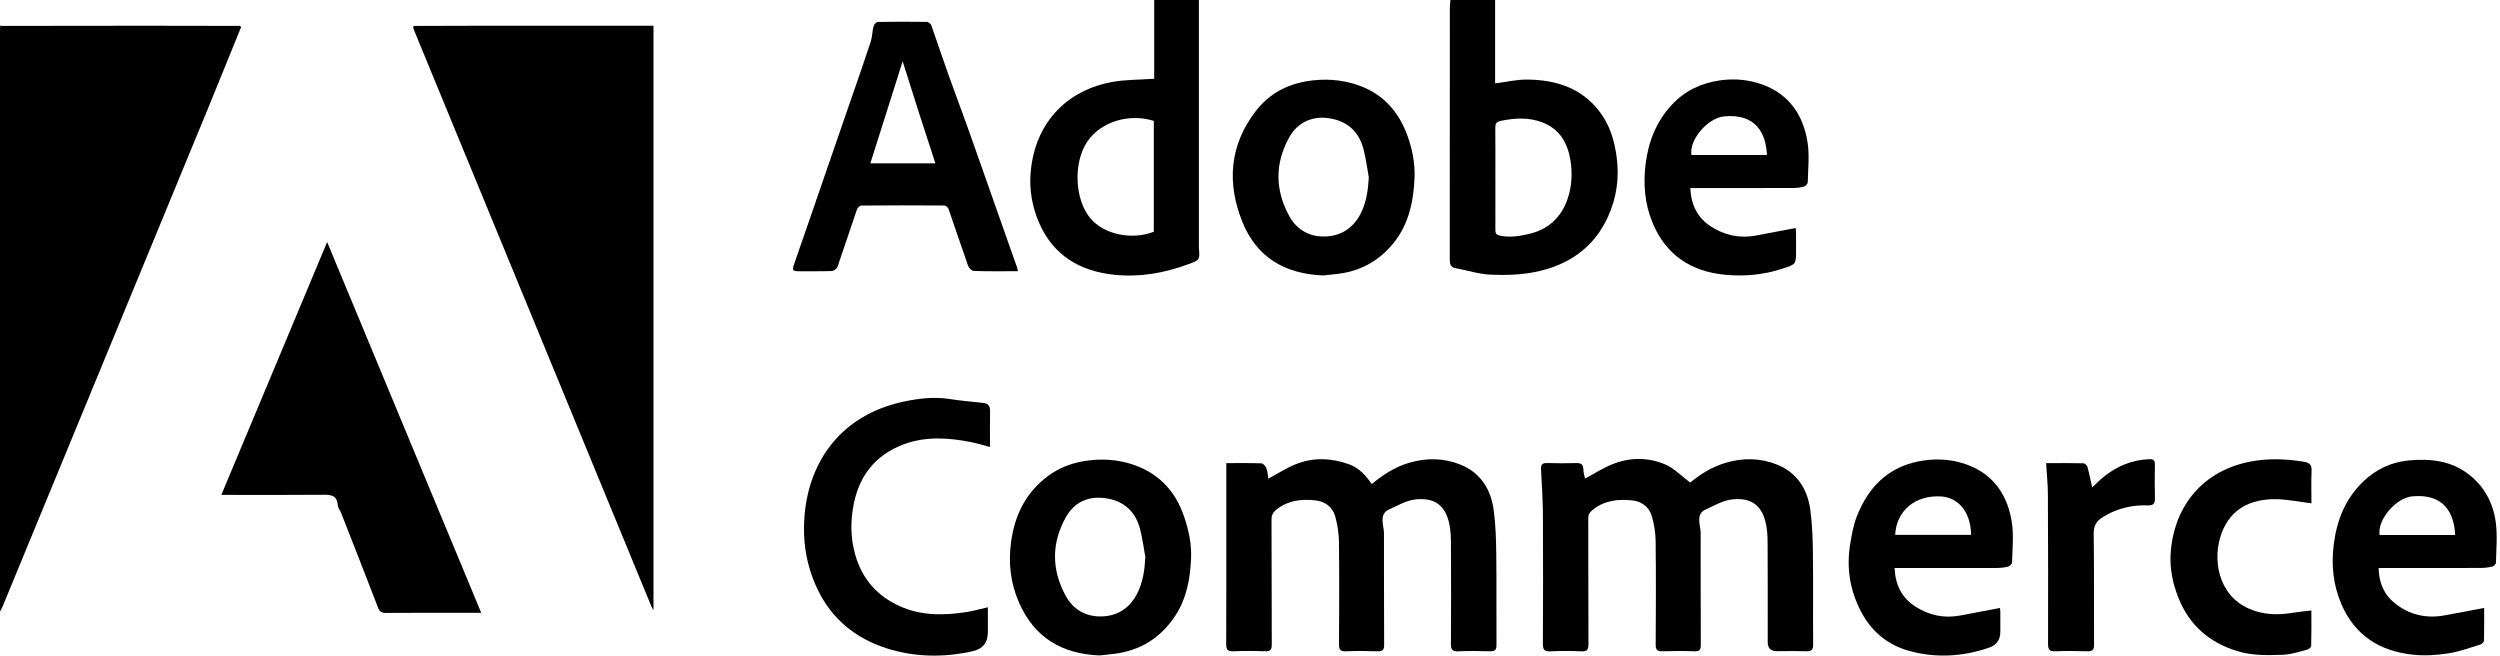 <svg width="381" height="100" viewBox="0 0 381 100" fill="none" xmlns="http://www.w3.org/2000/svg">
<g clip-path="url(#clip0_11_671)">
<path d="M36.755 4.098C34.999 8.41 33.26 12.73 31.487 17.037C21.128 42.172 10.76 67.305 0.393 92.438C0.284 92.699 0.132 92.943 0 93.195C0 63.494 0 33.795 0 4.094C0.066 4.045 0.132 3.996 0.199 3.945C7.526 3.938 14.854 3.924 22.181 3.922C26.98 3.922 31.779 3.938 36.575 3.945C36.634 3.996 36.694 4.047 36.753 4.098H36.755Z" fill="black"/>
<path d="M227.855 0V12.711C229.521 12.498 231.112 12.119 232.7 12.127C237.038 12.152 240.937 13.338 243.738 16.961C245.331 19.02 246.034 21.379 246.38 23.941C246.808 27.119 246.361 30.154 245.07 33.006C242.892 37.818 238.914 40.488 233.861 41.469C231.678 41.893 229.385 41.957 227.156 41.861C225.377 41.785 223.623 41.197 221.851 40.877C221.047 40.732 220.944 40.217 220.946 39.541C220.956 36.033 220.946 32.527 220.946 29.02C220.946 19.764 220.948 10.51 220.956 1.254C220.956 0.834 221.016 0.416 221.047 -0.002C223.317 -0.002 225.587 -0.002 227.857 -0.002L227.855 0ZM227.9 27.219C227.9 29.783 227.905 32.348 227.896 34.91C227.896 35.465 227.905 35.779 228.665 35.928C230.133 36.215 231.513 35.99 232.907 35.68C235.932 35.008 237.947 33.162 238.922 30.238C239.545 28.371 239.65 26.426 239.343 24.479C238.924 21.828 237.719 19.693 235.11 18.67C233.008 17.846 230.831 17.973 228.653 18.434C227.991 18.574 227.876 18.924 227.884 19.523C227.911 22.088 227.896 24.65 227.896 27.215L227.9 27.219Z" fill="black"/>
<path d="M182.712 0C182.712 12.471 182.712 24.941 182.712 37.414C182.712 37.545 182.702 37.674 182.712 37.803C182.862 39.625 182.858 39.607 181.154 40.246C177.475 41.623 173.648 42.285 169.77 41.871C164.632 41.322 160.546 38.975 158.37 33.982C157.326 31.59 156.875 29.064 157.052 26.496C157.517 19.781 161.578 14.025 169.349 12.518C171.425 12.115 173.587 12.17 175.9 12.002V0H182.71H182.712ZM175.842 18.428C172.234 17.266 167.881 18.445 165.761 21.498C163.501 24.756 163.805 30.383 166.116 33.203C168.294 35.859 172.711 36.572 175.84 35.316V18.43L175.842 18.428Z" fill="black"/>
<path d="M0.199 3.947C0.132 3.996 0.066 4.045 0 4.094C0 4.029 0 3.963 0 3.898C0.066 3.914 0.132 3.93 0.199 3.945V3.947Z" fill="black"/>
<path d="M63.055 3.951C66.361 3.941 69.668 3.924 72.974 3.922C81.467 3.918 89.961 3.922 98.457 3.922H99.593V93.01C99.442 92.721 99.315 92.523 99.227 92.311C87.189 63.092 75.152 33.871 63.119 4.652C63.057 4.504 63.016 4.346 62.965 4.191C62.996 4.111 63.026 4.033 63.057 3.953L63.055 3.951Z" fill="black"/>
<path d="M33.73 75.422C39.116 62.547 44.446 49.81 49.856 36.883C57.721 55.809 65.5 74.531 73.338 93.391C72.904 93.391 72.626 93.391 72.349 93.391C67.842 93.391 63.336 93.373 58.829 93.41C58.12 93.416 57.832 93.178 57.587 92.539C55.739 87.728 53.853 82.932 51.972 78.135C51.821 77.746 51.501 77.385 51.474 76.994C51.355 75.336 50.261 75.394 49.035 75.404C44.333 75.447 39.632 75.422 34.931 75.422C34.586 75.422 34.243 75.422 33.731 75.422H33.73Z" fill="black"/>
<path d="M241.556 72.941C242.931 72.207 244.262 71.342 245.705 70.756C248.37 69.672 251.164 69.67 253.782 70.781C255.149 71.361 256.256 72.555 257.582 73.545C259.048 72.34 260.866 71.152 263.01 70.525C265.636 69.758 268.258 69.781 270.785 70.787C273.865 72.012 275.457 74.517 275.891 77.691C276.201 79.945 276.261 82.242 276.29 84.521C276.349 89.07 276.284 93.619 276.327 98.168C276.335 99.039 276.07 99.295 275.222 99.258C273.732 99.195 272.239 99.24 270.748 99.24C269.85 99.24 269.4 98.773 269.399 97.84C269.399 92.771 269.416 87.701 269.383 82.633C269.377 81.58 269.307 80.496 269.05 79.482C268.332 76.66 266.469 75.814 263.897 76.121C262.529 76.283 261.226 77.078 259.922 77.654C258.849 78.127 258.902 79.092 259.036 80.055C259.089 80.434 259.18 80.814 259.18 81.193C259.19 86.879 259.174 92.566 259.202 98.252C259.206 98.99 259.056 99.293 258.242 99.26C256.622 99.193 254.999 99.201 253.379 99.256C252.577 99.283 252.322 99.041 252.328 98.221C252.361 92.957 252.38 87.691 252.318 82.43C252.302 81.166 252.092 79.867 251.734 78.654C251.315 77.246 250.179 76.404 248.734 76.256C246.575 76.033 244.484 76.26 242.695 77.727C242.253 78.09 242.049 78.426 242.051 79.012C242.072 85.381 242.047 91.75 242.084 98.119C242.09 99.01 241.866 99.309 240.953 99.264C239.399 99.188 237.838 99.186 236.285 99.264C235.364 99.311 235.132 98.998 235.136 98.117C235.167 91.619 235.177 85.119 235.14 78.621C235.126 76.266 234.986 73.908 234.852 71.557C234.807 70.764 235.082 70.541 235.845 70.568C237.303 70.621 238.763 70.609 240.221 70.572C240.945 70.555 241.303 70.775 241.309 71.559C241.313 72.051 241.484 72.543 241.562 72.945L241.556 72.941Z" fill="black"/>
<path d="M186.892 70.58C188.564 70.58 190.409 70.549 192.249 70.615C192.52 70.625 192.891 71.057 193.004 71.369C193.193 71.891 193.211 72.477 193.287 72.947C194.673 72.207 196.002 71.344 197.445 70.758C200.11 69.674 202.853 69.787 205.541 70.734C207.06 71.269 208.133 72.41 209.048 73.772C210.788 72.346 212.604 71.154 214.748 70.529C217.374 69.764 219.992 69.779 222.521 70.785C225.601 72.01 227.195 74.514 227.633 77.686C227.943 79.938 228.003 82.234 228.032 84.514C228.089 89.094 228.032 93.676 228.065 98.256C228.071 99.027 227.849 99.283 227.071 99.258C225.451 99.205 223.827 99.189 222.208 99.262C221.318 99.301 221.117 98.971 221.123 98.147C221.152 92.981 221.154 87.814 221.123 82.648C221.117 81.596 221.053 80.51 220.794 79.496C220.076 76.68 218.248 75.822 215.651 76.121C214.284 76.279 212.978 77.072 211.674 77.647C210.611 78.115 210.628 79.072 210.767 80.039C210.825 80.449 210.918 80.861 210.918 81.273C210.928 86.926 210.909 92.58 210.944 98.232C210.949 99.057 210.702 99.287 209.902 99.258C208.316 99.199 206.723 99.189 205.137 99.26C204.247 99.301 204.058 98.977 204.064 98.144C204.099 92.947 204.118 87.748 204.056 82.551C204.04 81.254 203.83 79.926 203.478 78.678C203.077 77.256 201.93 76.418 200.495 76.26C198.411 76.029 196.378 76.223 194.61 77.596C194.054 78.027 193.775 78.428 193.779 79.178C193.816 85.514 193.783 91.85 193.82 98.184C193.826 99.066 193.559 99.291 192.718 99.256C191.132 99.191 189.539 99.184 187.953 99.258C187.055 99.301 186.87 98.959 186.874 98.141C186.899 91.481 186.888 84.82 186.888 78.16C186.888 75.678 186.888 73.193 186.888 70.576L186.892 70.58Z" fill="black"/>
<path d="M155.123 41.332C152.796 41.332 150.598 41.365 148.402 41.295C148.093 41.285 147.647 40.818 147.524 40.471C146.506 37.602 145.558 34.707 144.554 31.83C144.476 31.607 144.145 31.322 143.929 31.32C139.716 31.291 135.501 31.287 131.289 31.324C131.051 31.326 130.687 31.664 130.599 31.92C129.593 34.838 128.645 37.775 127.625 40.688C127.526 40.969 127.064 41.293 126.76 41.305C125.045 41.363 123.326 41.328 121.607 41.336C121 41.338 120.689 41.217 120.946 40.482C122.419 36.273 123.858 32.051 125.314 27.834C126.869 23.326 128.433 18.818 129.986 14.31C130.901 11.66 131.834 9.016 132.7 6.35C132.941 5.607 132.924 4.785 133.122 4.025C133.194 3.75 133.541 3.35 133.769 3.346C136.264 3.297 138.76 3.301 141.256 3.336C141.484 3.34 141.836 3.607 141.916 3.828C142.829 6.383 143.68 8.961 144.589 11.518C145.496 14.07 146.465 16.598 147.377 19.148C148.856 23.295 150.306 27.449 151.77 31.602C152.851 34.664 153.933 37.725 155.012 40.787C155.053 40.9 155.062 41.025 155.125 41.328L155.123 41.332ZM137.563 9.344C135.881 14.658 134.265 19.76 132.642 24.891H142.551C141.704 22.287 140.876 19.768 140.066 17.242C139.249 14.691 138.447 12.137 137.563 9.344Z" fill="black"/>
<path d="M167.59 99.889C161.775 99.662 157.634 97.127 155.31 91.861C153.988 88.869 153.647 85.74 154.101 82.49C154.663 78.449 156.367 75.064 159.643 72.596C161.574 71.141 163.77 70.389 166.231 70.135C168.824 69.867 171.281 70.18 173.617 71.16C176.981 72.572 179.196 75.117 180.409 78.596C181.143 80.701 181.61 82.842 181.519 85.051C181.39 88.184 180.853 91.238 179.054 93.928C176.866 97.203 173.835 99.113 169.934 99.627C169.112 99.734 168.287 99.811 167.592 99.887L167.59 99.889ZM174.553 84.918C174.29 83.484 174.113 82.027 173.745 80.621C173.002 77.783 171.061 76.195 168.189 75.891C165.733 75.631 163.7 76.596 162.472 78.762C160.217 82.734 160.241 86.818 162.413 90.809C163.562 92.92 165.518 94.012 167.913 93.943C170.381 93.873 172.227 92.619 173.344 90.381C174.197 88.674 174.438 86.844 174.551 84.914L174.553 84.918Z" fill="black"/>
<path d="M201.644 41.98C195.734 41.73 191.482 39.182 189.311 33.75C186.948 27.838 187.406 22.121 191.344 16.973C193.536 14.107 196.545 12.611 200.201 12.236C202.754 11.975 205.177 12.268 207.5 13.178C210.881 14.502 213.128 17.051 214.399 20.424C215.213 22.582 215.676 24.844 215.575 27.158C215.407 30.986 214.588 34.617 211.919 37.582C209.783 39.955 207.132 41.334 203.97 41.725C203.147 41.826 202.321 41.908 201.644 41.982V41.98ZM208.606 27.018C208.343 25.584 208.164 24.127 207.798 22.721C207.058 19.881 205.115 18.316 202.249 17.98C200.127 17.73 197.807 18.529 196.475 20.932C194.279 24.891 194.309 28.943 196.466 32.897C197.612 34.998 199.553 36.121 201.961 36.041C204.426 35.959 206.275 34.721 207.399 32.484C208.257 30.775 208.489 28.945 208.608 27.018H208.606Z" fill="black"/>
<path d="M150.875 68.121C149.775 67.836 148.817 67.535 147.838 67.346C144.439 66.691 141.028 66.481 137.715 67.719C133.23 69.394 130.761 72.756 129.996 77.426C129.603 79.824 129.669 82.207 130.343 84.562C131.31 87.947 133.321 90.439 136.459 92.062C139.901 93.842 143.522 93.852 147.211 93.291C148.274 93.129 149.316 92.826 150.55 92.547C150.55 93.856 150.55 95.103 150.55 96.352C150.55 97.943 149.772 98.909 148.216 99.252C143.802 100.236 139.37 100.164 135.097 98.793C130.364 97.275 126.698 94.303 124.528 89.672C122.85 86.092 122.273 82.295 122.622 78.428C123.381 70.008 128.396 63.225 137.623 61.227C139.961 60.721 142.334 60.43 144.75 60.812C146.438 61.08 148.147 61.215 149.849 61.404C150.585 61.486 150.904 61.861 150.887 62.631C150.85 64.408 150.875 66.188 150.875 68.119V68.121Z" fill="black"/>
<path d="M257.603 28.66C257.712 31.203 258.687 33.184 260.735 34.51C262.815 35.855 265.118 36.367 267.592 35.898C269.579 35.522 271.569 35.147 273.646 34.752C273.648 34.77 273.71 35.008 273.714 35.248C273.726 36.223 273.718 37.197 273.718 38.17C273.718 40.318 273.697 40.272 271.625 40.951C268.781 41.887 265.842 42.154 262.918 41.877C257.735 41.383 253.854 38.869 251.823 33.883C250.651 31.004 250.406 28.031 250.797 24.955C251.231 21.529 252.442 18.473 254.81 15.945C256.787 13.834 259.234 12.662 262.129 12.248C264.446 11.916 266.685 12.16 268.791 12.961C272.774 14.473 274.859 17.67 275.478 21.746C275.778 23.717 275.548 25.771 275.503 27.787C275.498 28.018 275.159 28.377 274.916 28.441C274.335 28.592 273.718 28.654 273.115 28.654C267.997 28.67 262.879 28.662 257.603 28.662V28.66ZM269.286 23.625C269.118 20.186 267.526 17.303 262.766 17.734C260.266 17.961 257.385 21.322 257.778 23.625H269.287H269.286Z" fill="black"/>
<path d="M288.736 86.566C288.843 89.109 289.82 91.09 291.868 92.416C293.947 93.764 296.25 94.273 298.724 93.805C300.714 93.428 302.702 93.053 304.781 92.658C304.783 92.676 304.847 92.914 304.849 93.152C304.86 94.191 304.855 95.231 304.853 96.269C304.853 97.497 304.275 98.311 303.12 98.709C299.092 100.09 294.965 100.322 290.898 99.18C287.768 98.301 285.29 96.32 283.707 93.369C281.969 90.129 281.377 86.682 281.951 83.061C282.185 81.59 282.438 80.082 282.977 78.705C284.838 73.951 288.085 70.856 293.363 70.152C295.682 69.844 297.913 70.086 300.015 70.902C303.949 72.432 306.001 75.613 306.613 79.65C306.91 81.621 306.683 83.676 306.638 85.691C306.632 85.922 306.293 86.281 306.05 86.346C305.47 86.496 304.853 86.559 304.249 86.559C299.131 86.574 294.013 86.566 288.738 86.566H288.736ZM288.821 81.51H300.393C300.352 77.984 298.415 75.801 295.777 75.656C291.837 75.439 289.006 77.869 288.823 81.51H288.821Z" fill="black"/>
<path d="M362.504 86.566C362.535 88.832 363.352 90.666 365.046 91.994C367.211 93.693 369.72 94.279 372.44 93.801C374.459 93.445 376.468 93.045 378.584 92.647C378.584 94.193 378.603 95.9 378.56 97.605C378.554 97.82 378.262 98.148 378.041 98.217C376.413 98.713 374.791 99.318 373.121 99.574C371.383 99.842 369.57 99.961 367.828 99.785C362.778 99.275 358.918 96.92 356.833 92.082C355.544 89.094 355.264 86 355.688 82.793C356.169 79.164 357.489 75.945 360.152 73.389C362.106 71.514 364.433 70.41 367.182 70.162C370.429 69.871 373.495 70.209 376.178 72.25C378.615 74.106 379.968 76.662 380.357 79.617C380.624 81.631 380.425 83.709 380.384 85.756C380.381 85.963 380.053 86.289 379.826 86.344C379.242 86.482 378.627 86.555 378.025 86.557C373.195 86.572 368.367 86.564 363.537 86.564H362.504V86.566ZM374.165 81.531C374.001 78.105 372.416 75.209 367.647 75.639C365.147 75.863 362.274 79.213 362.653 81.531H374.165Z" fill="black"/>
<path d="M352.254 93.031C352.254 94.852 352.275 96.662 352.225 98.471C352.219 98.666 351.826 98.957 351.565 99.023C350.365 99.326 349.157 99.744 347.94 99.785C345.645 99.863 343.34 99.939 341.072 99.262C336.703 97.957 333.625 95.275 331.955 91.016C331.128 88.906 330.674 86.709 330.799 84.439C331.155 77.904 335.066 71.926 342.82 70.371C345.592 69.816 348.37 69.92 351.148 70.379C351.923 70.506 352.324 70.816 352.285 71.715C352.211 73.393 352.264 75.074 352.264 76.705C350.303 76.469 348.51 76.074 346.717 76.074C343.017 76.076 340.019 77.492 338.605 81.166C337.1 85.076 337.978 90.695 342.76 92.768C344.856 93.676 347.005 93.777 349.221 93.414C350.19 93.256 351.169 93.168 352.258 93.033L352.254 93.031Z" fill="black"/>
<path d="M311.824 70.58C313.833 70.58 315.673 70.562 317.511 70.603C317.727 70.609 318.062 70.912 318.124 71.137C318.406 72.166 318.609 73.215 318.846 74.289C319.418 73.756 319.975 73.178 320.594 72.678C322.623 71.037 324.916 70.076 327.554 69.982C328.191 69.959 328.414 70.166 328.405 70.805C328.375 72.525 328.366 74.246 328.41 75.967C328.432 76.787 328.103 77.049 327.326 77.022C325.339 76.947 323.427 77.316 321.62 78.168C321.241 78.348 320.88 78.566 320.518 78.779C319.533 79.359 319.06 80.109 319.08 81.371C319.16 86.986 319.099 92.603 319.132 98.219C319.136 99.039 318.887 99.283 318.085 99.256C316.467 99.201 314.844 99.193 313.226 99.256C312.367 99.289 312.122 99.012 312.124 98.156C312.143 90.561 312.136 82.963 312.099 75.367C312.091 73.824 311.927 72.283 311.826 70.578L311.824 70.58Z" fill="black"/>
</g>
<defs>
<clipPath id="clip0_11_671">
<rect width="380.978" height="100" fill="white"/>
</clipPath>
</defs>
</svg>

